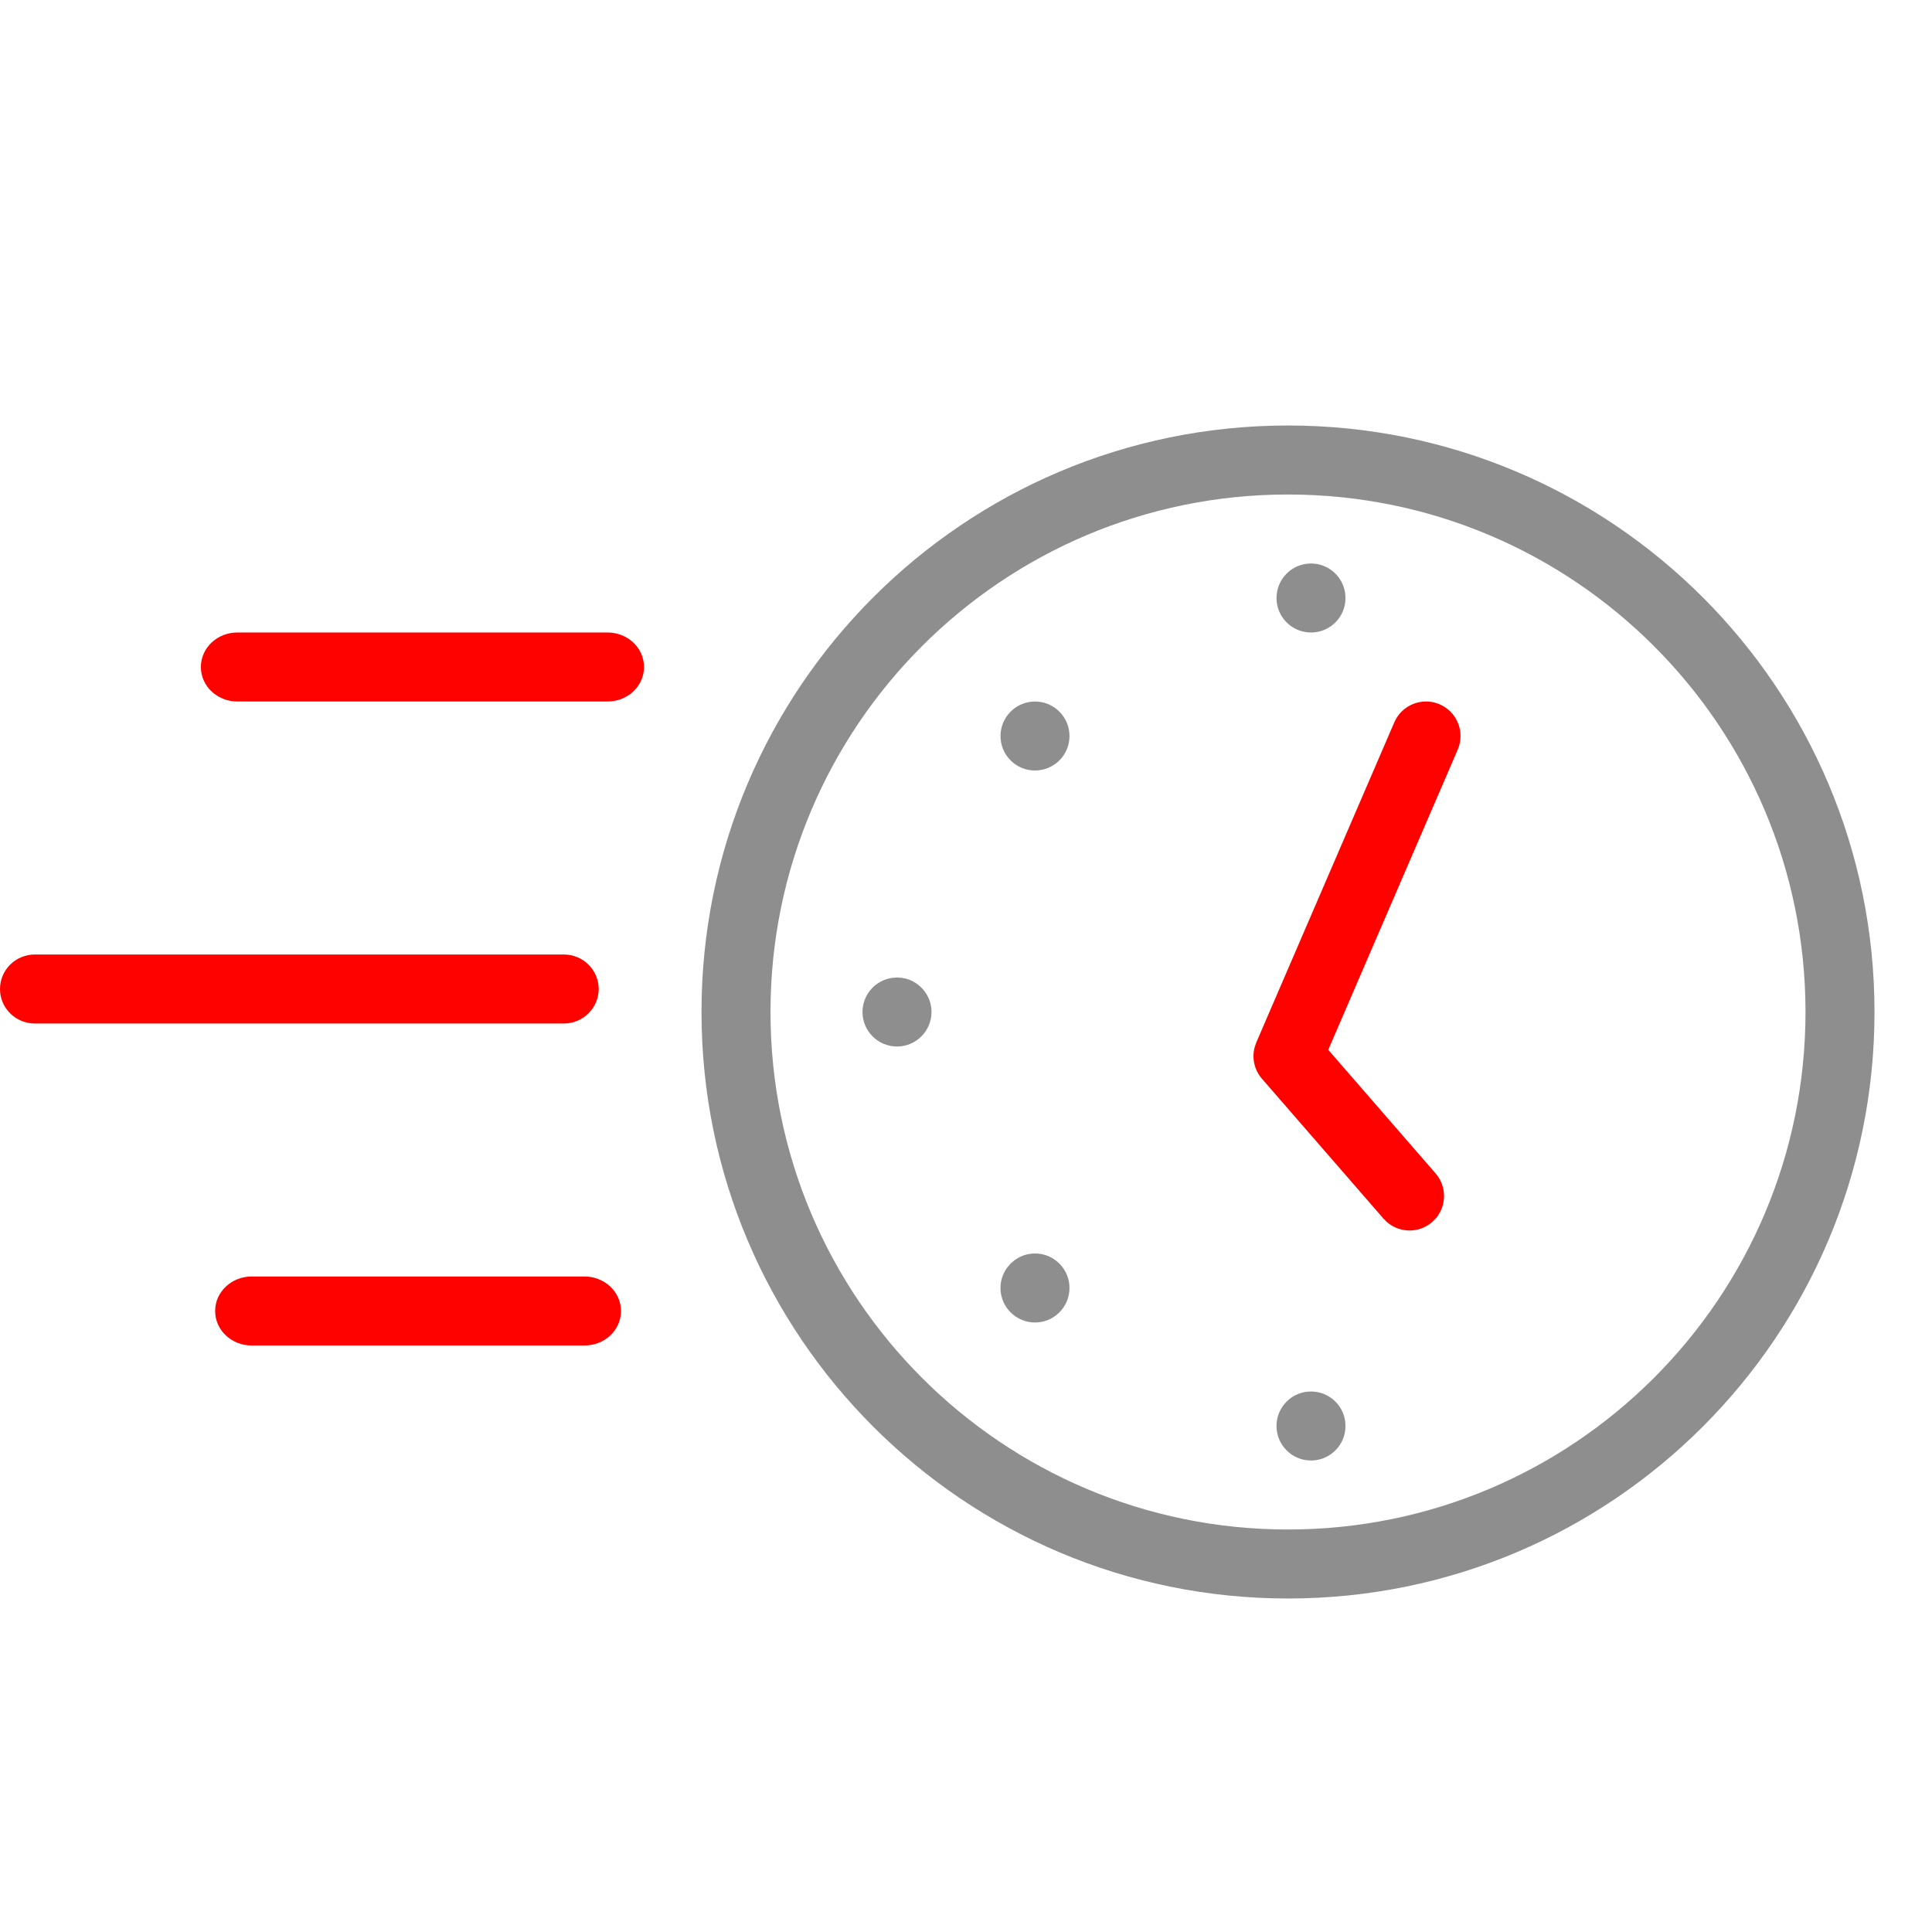 <?xml version="1.0" encoding="UTF-8"?>
<svg xmlns="http://www.w3.org/2000/svg" width="42" height="42" viewBox="0 0 42 42">
  <g fill="none" fill-rule="evenodd">
    <path fill="#8E8E8E" fill-rule="nonzero" d="M28,9.25 C20.958,9.25 15.25,14.958 15.25,22 C15.25,29.042 20.958,34.75 28,34.75 C35.042,34.75 40.75,29.042 40.75,22 C40.75,14.958 35.042,9.25 28,9.25 Z M28,10.75 C34.213,10.75 39.25,15.787 39.25,22 C39.25,28.213 34.213,33.25 28,33.25 C21.787,33.25 16.75,28.213 16.75,22 C16.75,15.787 21.787,10.75 28,10.75 Z"/>
    <g fill="#8E8E8E" fill-rule="nonzero" transform="translate(18 11.5)">
      <path d="M11.243 1.602C11.194 1.968 10.88 2.25 10.5 2.25 10.086 2.25 9.75 1.915 9.75 1.5 9.75 1.086 10.086.75 10.5.75 10.88.75 11.193 1.032 11.243 1.398L11.25 1.5 11.243 1.602zM11.243 19.602C11.193 19.968 10.88 20.25 10.5 20.25 10.086 20.25 9.75 19.914 9.75 19.5 9.75 19.085 10.086 18.75 10.5 18.75 10.88 18.75 11.194 19.032 11.243 19.398L11.25 19.5 11.243 19.602zM1.602 9.757C1.968 9.807 2.25 10.121 2.25 10.5 2.25 10.914 1.914 11.25 1.5 11.25 1.086 11.25.75 10.914.75 10.5.75 10.121 1.032 9.807 1.398 9.757L1.5 9.75 1.602 9.757zM3.97 3.97C4.262 3.677 4.737 3.677 5.03 3.97 5.323 4.263 5.323 4.738 5.03 5.031 4.737 5.323 4.262 5.323 3.97 5.031 3.677 4.738 3.677 4.263 3.97 3.97zM4.054 15.897C4.348 15.679 4.764 15.703 5.03 15.969 5.323 16.262 5.323 16.737 5.03 17.03 4.738 17.323 4.263 17.323 3.97 17.03 3.703 16.764 3.679 16.347 3.897 16.054L3.97 15.969 4.054 15.897z"/>
    </g>
    <path fill="#FE0200" fill-rule="nonzero" d="M30.311,15.703 C30.475,15.323 30.917,15.147 31.297,15.311 C31.646,15.462 31.822,15.845 31.723,16.201 L31.689,16.297 L28.875,22.822 L31.208,25.508 C31.455,25.792 31.45,26.21 31.213,26.487 L31.134,26.566 C30.85,26.813 30.433,26.808 30.155,26.57 L30.076,26.492 L27.434,23.451 C27.268,23.261 27.211,23.002 27.276,22.763 L27.311,22.662 L30.311,15.703 Z"/>
    <g fill="#FE0200" fill-rule="nonzero" transform="translate(0 13.75)">
      <path d="M12.256 7L.758 7C.34 7 2.09876561e-12 7.335 2.09876561e-12 7.75 2.09876561e-12 8.165.34 8.5.758 8.5L12.256 8.5C12.457 8.5 12.649 8.422 12.791 8.282 12.934 8.141 13.015 7.95 13.015 7.75 13.015 7.55 12.934 7.359 12.791 7.218 12.649 7.078 12.457 7 12.256 7zM12.707 14L5.47 14C5.037 14 4.677 14.331 4.677 14.75 4.677 15.169 5.037 15.5 5.47 15.5L12.707 15.5C12.913 15.5 13.112 15.424 13.26 15.288 13.413 15.147 13.5 14.953 13.5 14.75 13.5 14.547 13.413 14.353 13.26 14.212 13.112 14.076 12.913 14 12.707 14zM13.209 0L5.159 0C4.726 0 4.367.331 4.367.75 4.367 1.169 4.726 1.5 5.159 1.5L13.209 1.5C13.642 1.5 14 1.169 14 .75 14 .331 13.642 0 13.209 0z"/>
    </g>
  </g>
</svg>
